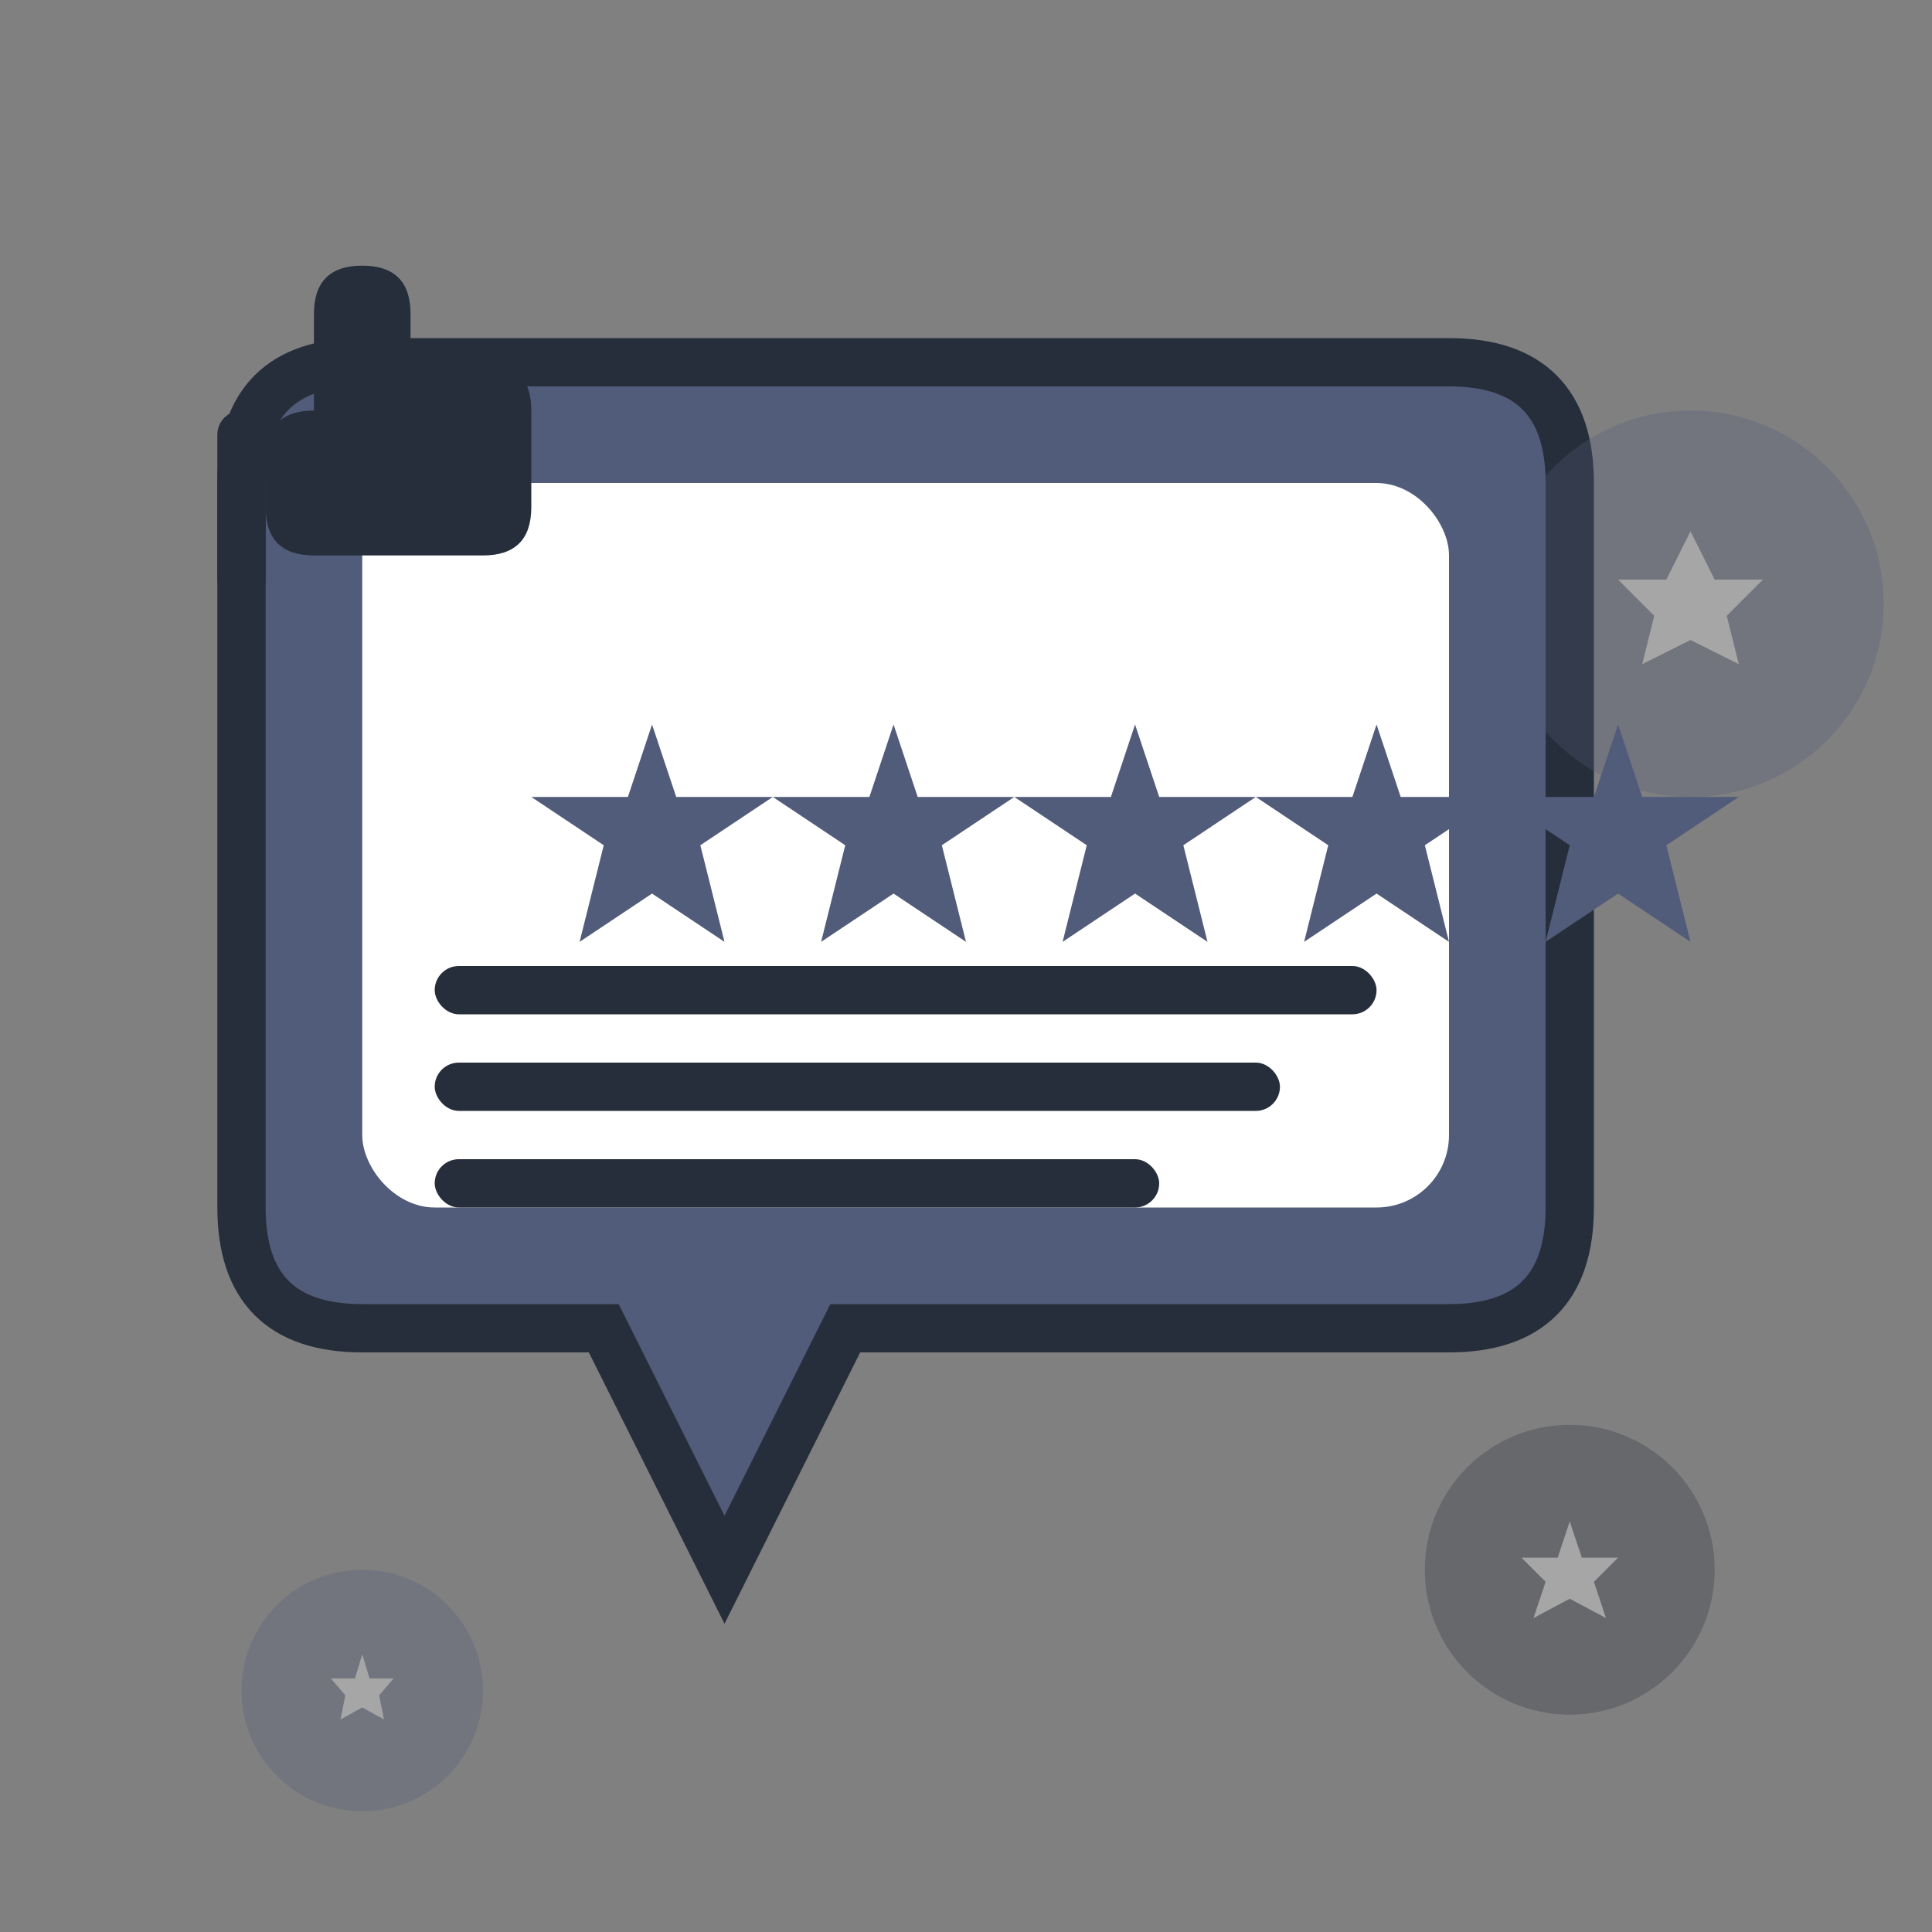 <svg width="80" height="80" viewBox="0 0 80 80" fill="none" xmlns="http://www.w3.org/2000/svg">
  <rect x="0" y="0" width="80" height="80" fill="#808080" stroke="none"/>
  <!-- Main speech bubble -->
  <path d="M15 15 Q10 15 10 20 L10 50 Q10 55 15 55 L25 55 L30 65 L35 55 L60 55 Q65 55 65 50 L65 20 Q65 15 60 15 Z" fill="#515c7a" stroke="#272e3b" stroke-width="2"/>
  
  <!-- Inner content area -->
  <rect x="15" y="20" width="45" height="30" rx="3" fill="white"/>
  
  <!-- Five stars -->
  <g transform="translate(22,30)">
    <polygon points="5,0 6,3 10,3 7,5 8,9 5,7 2,9 3,5 0,3 4,3" fill="#515c7a"/>
    <polygon points="15,0 16,3 20,3 17,5 18,9 15,7 12,9 13,5 10,3 14,3" fill="#515c7a"/>
    <polygon points="25,0 26,3 30,3 27,5 28,9 25,7 22,9 23,5 20,3 24,3" fill="#515c7a"/>
    <polygon points="35,0 36,3 40,3 37,5 38,9 35,7 32,9 33,5 30,3 34,3" fill="#515c7a"/>
    <polygon points="45,0 46,3 50,3 47,5 48,9 45,7 42,9 43,5 40,3 44,3" fill="#515c7a"/>
  </g>
  
  <!-- Quote text lines -->
  <rect x="18" y="40" width="39" height="2" rx="1" fill="#272e3b"/>
  <rect x="18" y="44" width="35" height="2" rx="1" fill="#272e3b"/>
  <rect x="18" y="48" width="30" height="2" rx="1" fill="#272e3b"/>
  
  <!-- Additional review bubbles in background -->
  <g opacity="0.3">
    <!-- Small bubble 1 -->
    <circle cx="70" cy="25" r="8" fill="#515c7a"/>
    <polygon points="70,22 71,24 73,24 71.5,25.5 72,27.5 70,26.5 68,27.5 68.5,25.5 67,24 69,24" fill="white"/>
    
    <!-- Small bubble 2 -->
    <circle cx="65" cy="65" r="6" fill="#272e3b"/>
    <polygon points="65,63 65.5,64.5 67,64.5 66,65.5 66.5,67 65,66.2 63.5,67 64,65.5 63,64.5 64.5,64.5" fill="white"/>
    
    <!-- Small bubble 3 -->
    <circle cx="15" cy="70" r="5" fill="#515c7a"/>
    <polygon points="15,68.5 15.3,69.5 16.3,69.5 15.7,70.2 15.9,71.2 15,70.7 14.1,71.2 14.3,70.2 13.7,69.5 14.7,69.5" fill="white"/>
  </g>
  
  <!-- Thumbs up icon -->
  <g transform="translate(5,5)">
    <path d="M8 12 L8 8 Q8 6 10 6 Q12 6 12 8 L12 10 L15 10 Q17 10 17 12 L17 16 Q17 18 15 18 L8 18 Q6 18 6 16 L6 14 Q6 12 8 12 Z" fill="#272e3b"/>
    <rect x="4" y="12" width="2" height="8" rx="1" fill="#272e3b"/>
  </g>
</svg>
